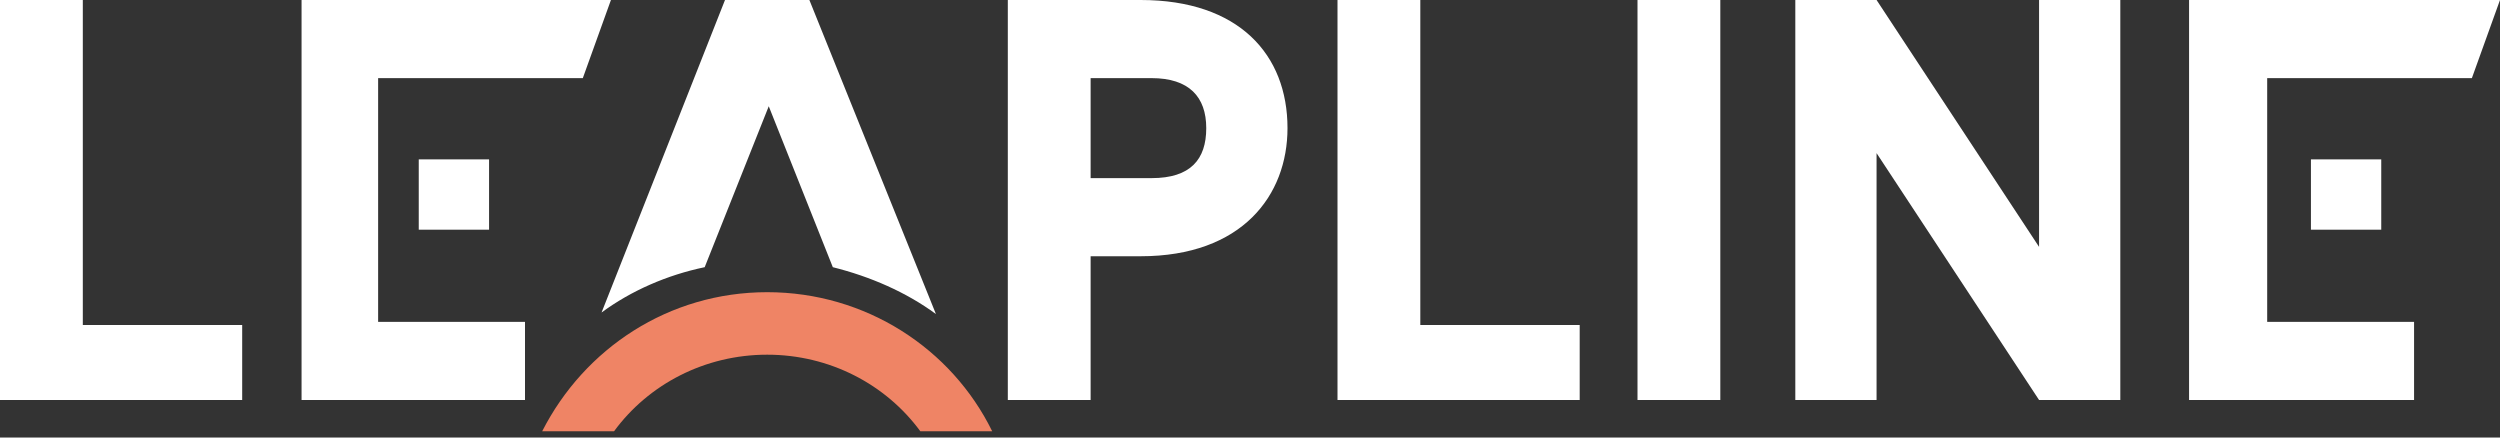 <svg width="160" height="28" viewBox="0 0 160 28" fill="none" xmlns="http://www.w3.org/2000/svg">
<rect x="0" y="0" width="160" height="28" fill="#333333" stroke="none"/>
<g clip-path="url(#clip0_6_6)">
<path d="M45.1 17.1L49.2 6.8L53.3 17.1C55.7 17.7 58 18.7 59.9 20.1L51.8 0H46.4L38.5 20C40.4 18.6 42.7 17.6 45.1 17.1Z" fill="white"/>
<path d="M39.3 27.6C41.5 24.6 45.1 22.7 49.1 22.7C53.1 22.7 56.7 24.6 58.9 27.6H63.5C60.9 22.3 55.4 18.7 49.1 18.7C42.8 18.7 37.4 22.3 34.7 27.6H39.3Z" fill="#EF8465"/>
<path d="M37.3 5L39.1 0H19.3V25.6H33.6V20.6H24.2V5H37.3Z" fill="white"/>
<path d="M158.2 5L160 0H140.1V25.6H154.5V20.6H145.1V5H158.2Z" fill="white"/>
<path d="M73 16.4H69.8V25.6H64.5V0H73C79.3 0 82.4 3.5 82.4 8.2C82.4 12.5 79.5 16.4 73 16.4ZM73.7 11.4C76.2 11.4 77.2 10.2 77.2 8.2C77.2 6.2 76.1 5 73.7 5H69.8V11.4H73.7Z" fill="white"/>
<path d="M5.3 0V20.8H15.5V25.6H0V0H5.3Z" fill="white"/>
<path d="M90.9 0V20.8H101.1V25.6H85.6V0H90.9Z" fill="white"/>
<path d="M110.1 0H104.8V25.6H110.1V0Z" fill="white"/>
<path d="M135.7 0V25.6H130.5L120.1 9.8V25.6H114.9V0H120.1L130.5 15.8V0H135.7Z" fill="white"/>
<path d="M31.3 10.2H26.8V14.7H31.3V10.2Z" fill="white"/>
<path d="M152.4 10.2H147.9V14.7H152.4V10.2Z" fill="white"/>
</g>
<defs>
<clipPath id="clip0_6_6">
<rect width="160" height="27.6" fill="white"/>
</clipPath>
</defs>
</svg>
